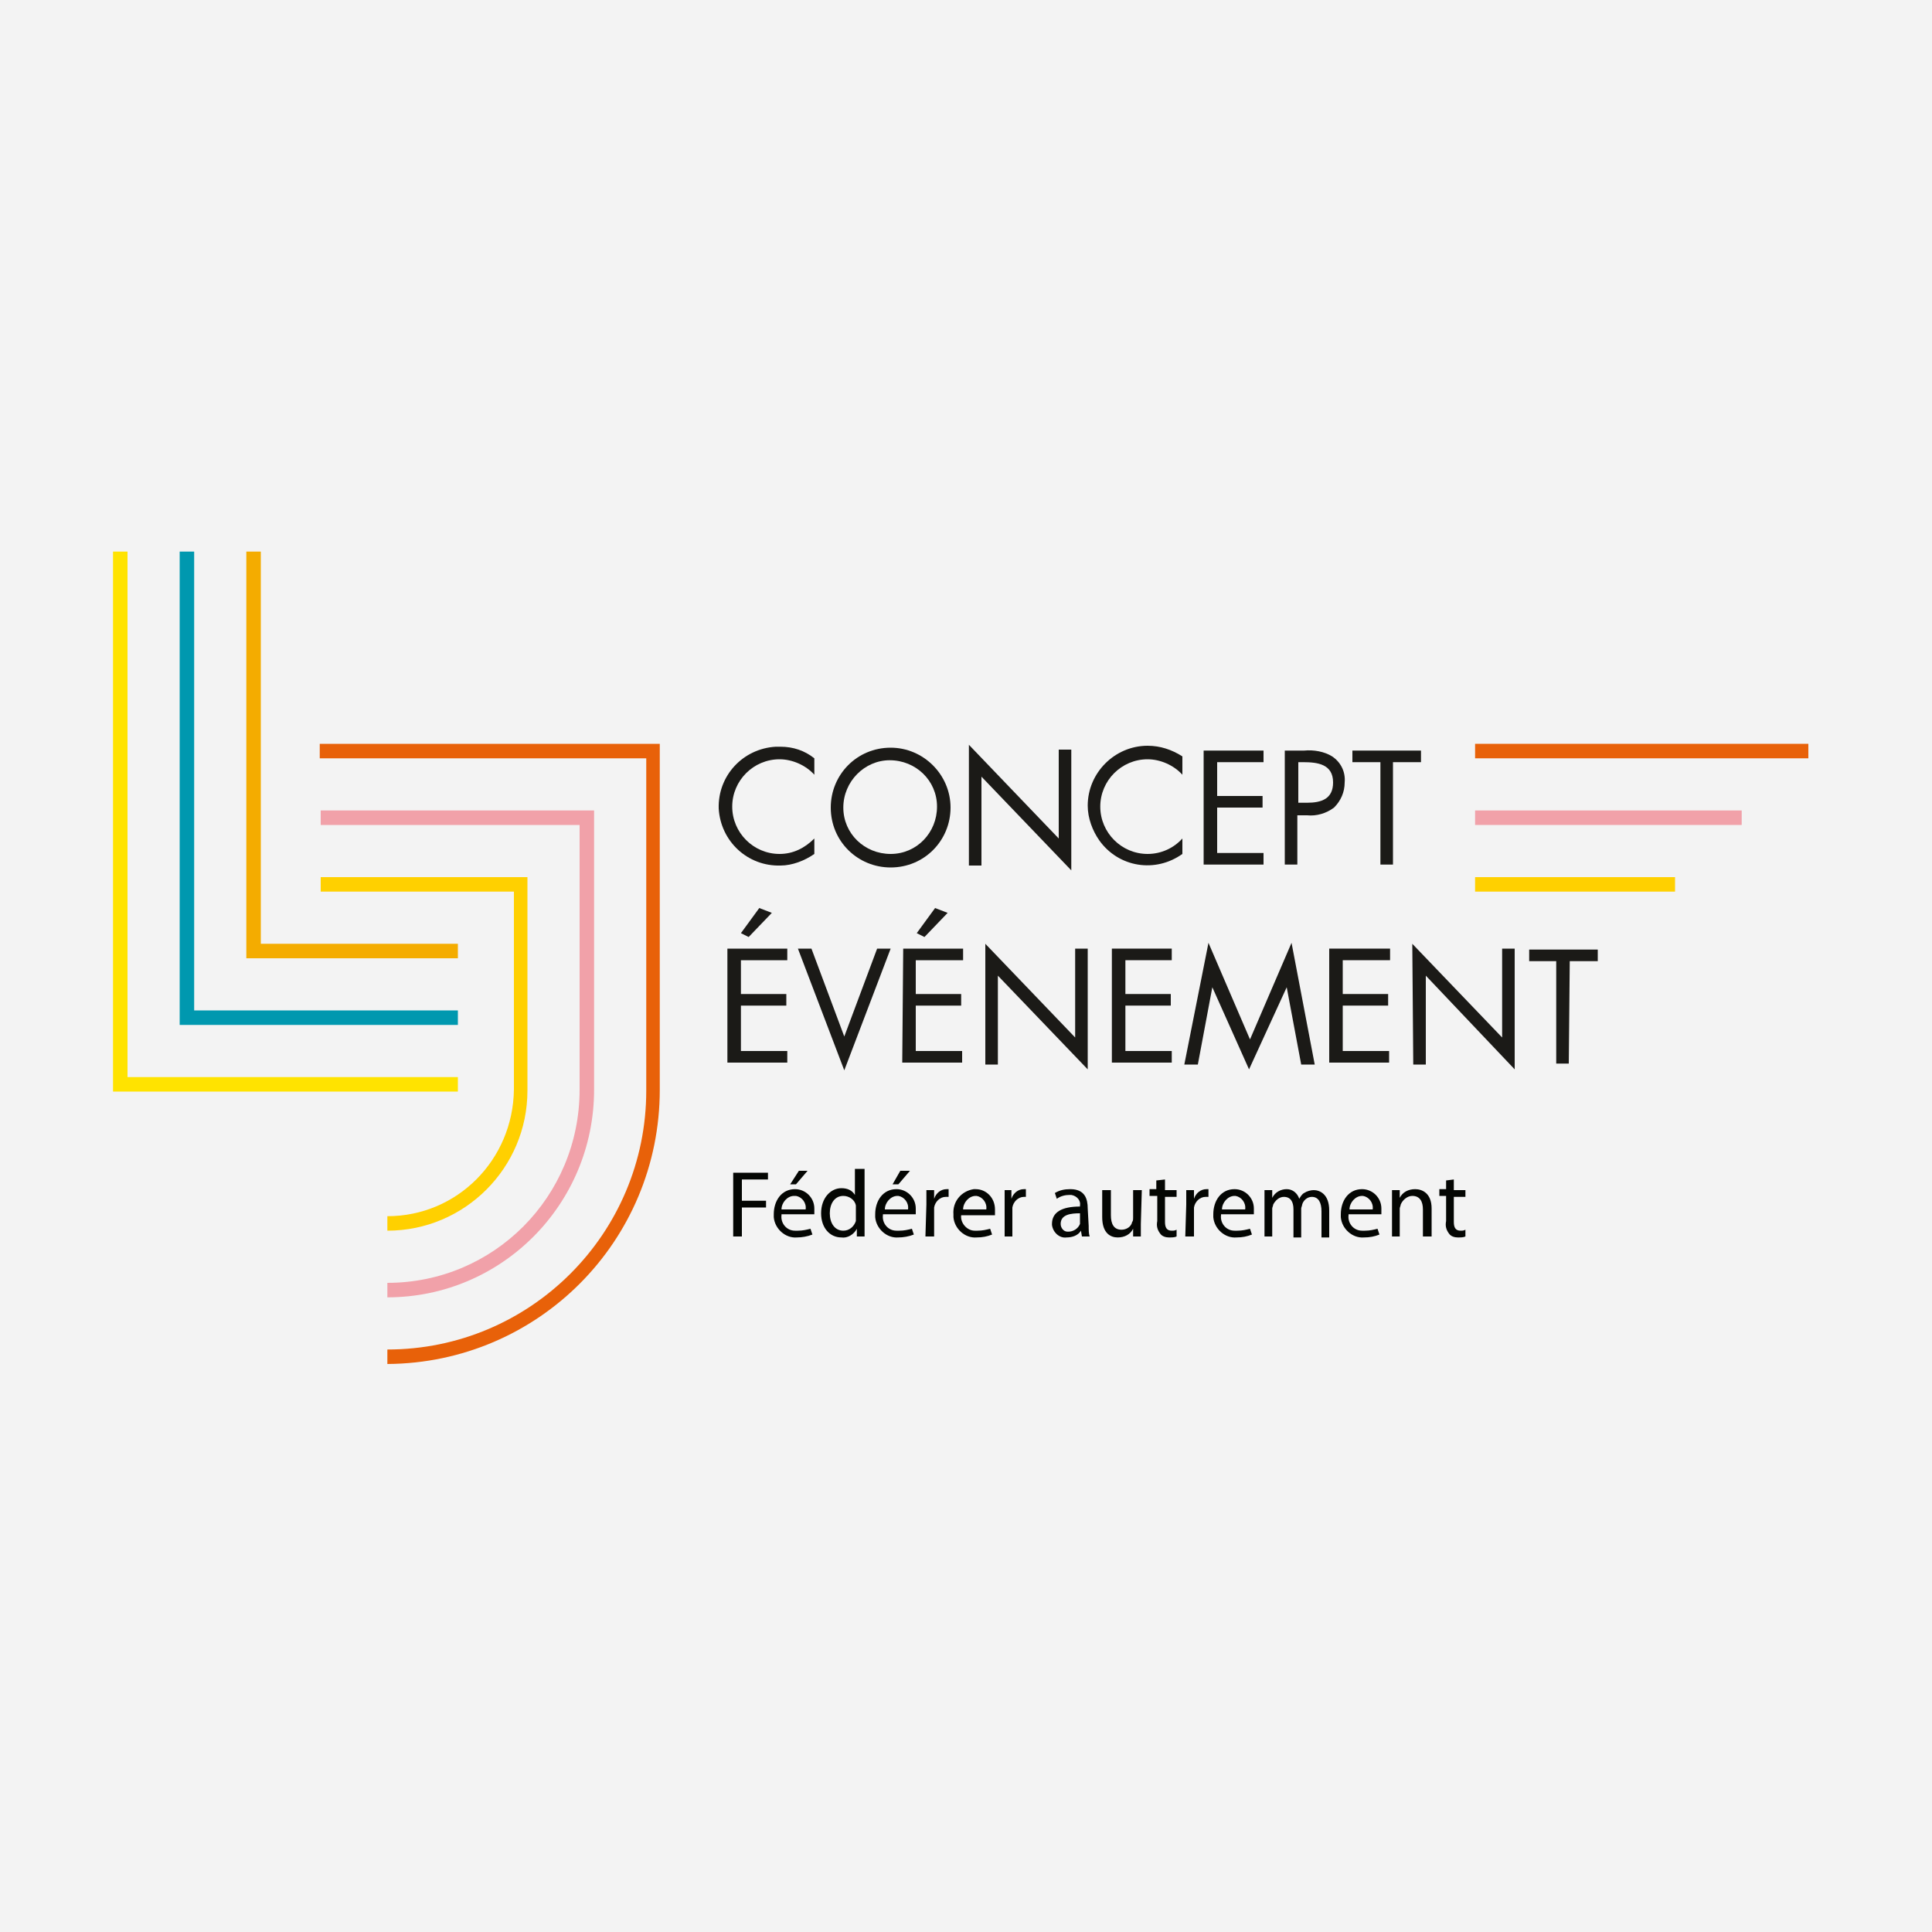 <svg xmlns="http://www.w3.org/2000/svg" xmlns:xlink="http://www.w3.org/1999/xlink" id="Calque_1" x="0px" y="0px" viewBox="0 0 200 200" style="enable-background:new 0 0 200 200;" xml:space="preserve"><style type="text/css">	.st0{fill:#F3F3F3;}	.st1{fill:#FFE300;}	.st2{fill:#0098AF;}	.st3{fill:#F4AC00;}	.st4{fill:#FFD000;}	.st5{fill:#F1A1A9;}	.st6{fill:#E86109;}	.st7{fill:#1B1A17;}	.st8{fill:#040603;}</style><rect class="st0" width="200" height="200"></rect><g>	<polygon class="st1" points="47.4,113 11.7,113 11.7,57.1 13.2,57.1 13.2,111.5 47.4,111.5  "></polygon>	<polygon class="st2" points="47.4,106.1 18.6,106.1 18.6,57.1 20.1,57.1 20.1,104.6 47.4,104.6  "></polygon>	<polygon class="st3" points="47.4,99.2 25.5,99.2 25.5,57.1 27,57.1 27,97.7 47.4,97.7  "></polygon>	<path class="st4" d="M40.1,127.4v-1.5c7.2,0,13-5.8,13.1-13.1V92.3H33.2v-1.5h21.4v22.1C54.6,120.9,48.1,127.4,40.1,127.4z"></path>	<path class="st5" d="M40.1,134.3v-1.5c11,0,19.9-8.9,19.9-20V85.4H33.2v-1.5h28.3v28.9C61.5,124.7,51.9,134.3,40.1,134.3z"></path>	<path class="st6" d="M40.1,141.2v-1.5c14.8,0,26.8-12,26.8-26.8V78.5H33.1V77h35.2v35.8C68.3,128.5,55.7,141.1,40.1,141.2z"></path>	<rect x="152.7" y="90.8" class="st4" width="20.7" height="1.5"></rect>	<rect x="152.7" y="83.9" class="st5" width="27.6" height="1.5"></rect>	<rect x="152.7" y="77" class="st6" width="34.5" height="1.5"></rect>	<path class="st7" d="M84.3,80.2c-0.9-1-2.3-1.6-3.6-1.6c-2.7,0-4.9,2.2-4.9,4.9s2.2,4.9,4.9,4.9c1.4,0,2.6-0.6,3.6-1.6v1.6   c-1,0.7-2.3,1.2-3.5,1.2c-3.4,0.1-6.2-2.5-6.4-5.9c-0.1-3.4,2.5-6.2,5.9-6.4c0.1,0,0.3,0,0.5,0c1.3,0,2.5,0.4,3.5,1.2L84.3,80.2z"></path>	<path class="st7" d="M98.4,83.6c0,3.4-2.7,6.2-6.2,6.2c-3.4,0-6.2-2.7-6.2-6.2c0-3.4,2.7-6.2,6.2-6.2c0,0,0,0,0,0   C95.6,77.4,98.4,80.2,98.4,83.6C98.4,83.6,98.4,83.6,98.4,83.6z M87.3,83.6c0,2.7,2.2,4.8,4.9,4.8c2.7,0,4.8-2.2,4.8-4.9   c0-2.7-2.2-4.8-4.9-4.8C89.5,78.7,87.3,80.9,87.3,83.6L87.3,83.6z"></path>	<path class="st7" d="M100.3,77.1l9.3,9.7v-9.2h1.3v12.5l-9.3-9.7v9.2h-1.3V77.1z"></path>	<path class="st7" d="M122.4,80.2c-0.9-1-2.3-1.6-3.6-1.6c-2.7,0-4.9,2.2-4.9,4.9s2.2,4.9,4.9,4.9c1.4,0,2.7-0.6,3.6-1.6v1.6   c-2.8,2-6.6,1.4-8.6-1.4c-0.7-1-1.2-2.3-1.2-3.6c0-3.4,2.8-6.2,6.2-6.2c1.3,0,2.5,0.4,3.6,1.1V80.2z"></path>	<path class="st7" d="M124.6,77.7h6.2v1.2H126v3.5h4.7v1.2H126v4.7h4.8v1.2h-6.2V77.7z"></path>	<path class="st7" d="M134.4,89.5H133V77.7h2c1-0.1,2.1,0.1,2.9,0.6c0.9,0.6,1.4,1.6,1.3,2.7c0,1-0.4,1.9-1.1,2.6   c-0.8,0.6-1.8,0.9-2.8,0.8h-1V89.5z M134.4,83.1h0.9c1.5,0,2.7-0.4,2.7-2.1c0-1.9-1.6-2.1-3.1-2.1h-0.5V83.1z"></path>	<path class="st7" d="M144.2,89.5h-1.3V78.9H140v-1.2h7.1v1.2h-2.9V89.5z"></path>	<path class="st7" d="M75.3,98.2h6.2v1.2h-4.8v3.5h4.7v1.2h-4.7v4.7h4.8v1.2h-6.2V98.2z M79.9,94.5L77.5,97l-0.8-0.4l1.9-2.6   L79.9,94.5z"></path>	<path class="st7" d="M87.4,107.3l3.4-9.1h1.4l-4.8,12.6l-4.8-12.6H84L87.4,107.3z"></path>	<path class="st7" d="M93.5,98.2h6.2v1.2h-4.9v3.5h4.7v1.2h-4.7v4.7h4.8v1.2h-6.2L93.5,98.2z M98.1,94.5L95.7,97l-0.8-0.4l1.9-2.6   L98.1,94.5z"></path>	<path class="st7" d="M102,97.7l9.3,9.7v-9.2h1.3v12.5l-9.3-9.7v9.2H102V97.7z"></path>	<path class="st7" d="M115.1,98.2h6.2v1.2h-4.8v3.5h4.7v1.2h-4.7v4.7h4.8v1.2h-6.2L115.1,98.2z"></path>	<path class="st7" d="M125.1,97.6l4.3,10l4.3-10l2.4,12.6h-1.4l-1.5-8l0,0l-3.9,8.5l-3.8-8.5l0,0l-1.5,8h-1.4L125.1,97.6z"></path>	<path class="st7" d="M137.7,98.2h6.2v1.2H139v3.5h4.7v1.2H139v4.7h4.8v1.2h-6.2V98.2z"></path>	<path class="st7" d="M146.2,97.7l9.3,9.7v-9.2h1.3v12.5l-9.2-9.7v9.2h-1.3L146.2,97.7z"></path>	<path class="st7" d="M162.4,110.1h-1.3V99.5h-2.8v-1.2h7.1v1.2h-2.9L162.4,110.1z"></path>	<path class="st8" d="M75.9,121.4h3.6v0.7h-2.7v2.2h2.5v0.7h-2.5v3h-0.9V121.4z"></path>	<path class="st8" d="M80.9,125.8c-0.1,0.8,0.5,1.6,1.4,1.6c0.1,0,0.2,0,0.3,0c0.5,0,0.9-0.1,1.3-0.2l0.2,0.6   c-0.5,0.2-1.1,0.3-1.6,0.3c-1.2,0.1-2.3-0.9-2.4-2.1c0-0.1,0-0.2,0-0.3c0-1.4,0.8-2.6,2.2-2.6c1.1,0,2,0.9,2,2c0,0.1,0,0.1,0,0.2   c0,0.1,0,0.3,0,0.4H80.9z M83.4,125.2c0.1-0.7-0.4-1.3-1-1.4c-0.1,0-0.1,0-0.2,0c-0.7,0-1.3,0.7-1.3,1.4H83.4z M83.6,121.2   l-1.2,1.4h-0.6l0.9-1.4L83.6,121.2z"></path>	<path class="st8" d="M89.5,121v5.8c0,0.4,0,0.9,0,1.2h-0.8v-0.8l0,0c-0.3,0.6-1,1-1.6,0.9c-1.2,0-2.1-1-2.1-2.5   c0-1.6,1-2.6,2.1-2.6c0.6,0,1.1,0.2,1.4,0.7l0,0V121H89.5z M88.6,125.2c0-0.1,0-0.3,0-0.4c-0.1-0.6-0.7-1-1.3-1   c-0.9,0-1.4,0.8-1.4,1.8c0,1,0.5,1.8,1.4,1.8c0.6,0,1.1-0.4,1.3-1c0-0.1,0-0.2,0-0.4V125.2z"></path>	<path class="st8" d="M91.4,125.8c-0.1,0.8,0.5,1.6,1.4,1.6c0.1,0,0.2,0,0.3,0c0.5,0,0.9-0.1,1.3-0.2l0.2,0.6   c-0.5,0.2-1.1,0.3-1.6,0.3c-1.2,0.1-2.3-0.9-2.4-2.1c0-0.1,0-0.2,0-0.3c0-1.4,0.8-2.6,2.2-2.6c1.1,0,2,0.9,2,2c0,0.1,0,0.1,0,0.2   c0,0.1,0,0.3,0,0.4H91.4z M94,125.2c0.1-0.7-0.4-1.3-1-1.4c0,0-0.1,0-0.1,0c-0.7,0-1.3,0.7-1.3,1.4H94z M94.2,121.2l-1.2,1.4h-0.6   l0.8-1.4L94.2,121.2z"></path>	<path class="st8" d="M95.9,124.7c0-0.6,0-1,0-1.5h0.8v0.9l0,0c0.2-0.6,0.7-1,1.3-1h0.2v0.8h-0.3c-0.6,0-1.1,0.5-1.2,1.1   c0,0.1,0,0.3,0,0.4v2.6h-0.9L95.9,124.7z"></path>	<path class="st8" d="M99.5,125.8c-0.1,0.8,0.6,1.6,1.4,1.6c0.1,0,0.2,0,0.3,0c0.5,0,0.9-0.1,1.3-0.2l0.2,0.6   c-0.5,0.2-1,0.3-1.6,0.3c-1.2,0.1-2.3-0.9-2.4-2.1c0-0.1,0-0.2,0-0.3c-0.1-1.3,0.8-2.4,2.1-2.6c0.1,0,0.1,0,0.2,0   c1.1,0,2,0.9,2,2.1c0,0.1,0,0.1,0,0.2c0,0.1,0,0.3,0,0.4H99.5z M102.1,125.2c0.1-0.7-0.4-1.3-1-1.4c0,0-0.1,0-0.1,0   c-0.7,0-1.3,0.7-1.3,1.4H102.1z"></path>	<path class="st8" d="M104,124.7c0-0.6,0-1,0-1.5h0.7l0,0.9l0,0c0.2-0.6,0.7-1,1.3-1h0.2v0.8H106c-0.6,0-1.1,0.5-1.2,1.1   c0,0.1,0,0.3,0,0.4v2.6H104V124.7z"></path>	<path class="st8" d="M112.7,126.9c0,0.4,0,0.8,0.1,1.1h-0.8l-0.1-0.6l0,0c-0.3,0.5-0.9,0.7-1.5,0.7c-0.7,0.1-1.4-0.5-1.5-1.3   c0,0,0-0.1,0-0.1c0-1.2,1-1.8,2.9-1.8v-0.1c0.1-0.5-0.3-1-0.9-1.1c-0.1,0-0.2,0-0.2,0c-0.4,0-0.9,0.1-1.3,0.4l-0.2-0.6   c0.5-0.3,1-0.4,1.6-0.4c1.5,0,1.8,1,1.8,2L112.7,126.9z M111.8,125.6c-0.9,0-2,0.1-2,1.1c0,0.4,0.3,0.8,0.7,0.8c0,0,0.1,0,0.1,0   c0.5,0,1-0.3,1.2-0.8c0-0.1,0-0.2,0-0.3L111.8,125.6z"></path>	<path class="st8" d="M118.1,126.7c0,0.5,0,0.9,0,1.3h-0.8l0-0.8l0,0c-0.3,0.6-0.9,0.9-1.6,0.9c-0.7,0-1.6-0.4-1.6-2.1v-2.8h0.9v2.6   c0,0.9,0.3,1.5,1.1,1.5c0.5,0,1-0.3,1.1-0.8c0.1-0.1,0.1-0.3,0.1-0.4v-2.9h0.9L118.1,126.7z"></path>	<path class="st8" d="M120.6,122.1v1.1h1.2v0.7h-1.2v2.6c0,0.6,0.2,0.9,0.7,0.9c0.2,0,0.3,0,0.5-0.1l0,0.7c-0.2,0.1-0.5,0.1-0.8,0.1   c-0.3,0-0.7-0.1-0.9-0.4c-0.3-0.4-0.4-0.8-0.3-1.3v-2.6H119v-0.7h0.7v-0.9L120.6,122.1z"></path>	<path class="st8" d="M122.8,124.7c0-0.6,0-1,0-1.5h0.8l0,0.9l0,0c0.2-0.6,0.7-1,1.3-1h0.2v0.8h-0.3c-0.6,0-1.1,0.5-1.2,1.1   c0,0.1,0,0.3,0,0.4v2.6h-0.9L122.8,124.7z"></path>	<path class="st8" d="M126.4,125.8c-0.1,0.8,0.5,1.6,1.4,1.6c0.1,0,0.2,0,0.3,0c0.5,0,0.9-0.1,1.3-0.2l0.2,0.6   c-0.5,0.2-1,0.3-1.6,0.3c-1.2,0.1-2.3-0.9-2.4-2.1c0-0.1,0-0.2,0-0.3c0-1.4,0.8-2.6,2.2-2.6c1.1,0,2,0.9,2,2c0,0.1,0,0.1,0,0.2   c0,0.1,0,0.3,0,0.4H126.4z M128.9,125.2c0.1-0.7-0.4-1.3-1-1.4c0,0-0.1,0-0.1,0c-0.7,0-1.3,0.7-1.3,1.4H128.9z"></path>	<path class="st8" d="M130.9,124.5c0-0.5,0-0.9,0-1.3h0.8v0.8l0,0c0.3-0.6,0.9-0.9,1.5-0.9c0.6,0,1.1,0.4,1.3,1l0,0   c0.1-0.2,0.3-0.5,0.5-0.6c0.3-0.2,0.7-0.3,1-0.3c0.6,0,1.6,0.4,1.6,2.1v2.8h-0.8v-2.7c0-0.9-0.3-1.5-1-1.5c-0.5,0-0.9,0.4-1,0.8   c0,0.1-0.1,0.3-0.1,0.4v3h-0.8v-2.9c0-0.8-0.3-1.3-1-1.3c-0.5,0-0.9,0.4-1.1,0.8c0,0.1-0.1,0.3-0.1,0.4v2.9h-0.8L130.9,124.5z"></path>	<path class="st8" d="M139.6,125.8c-0.1,0.8,0.5,1.6,1.4,1.6c0.1,0,0.2,0,0.3,0c0.5,0,0.9-0.1,1.3-0.2l0.2,0.6   c-0.5,0.2-1,0.3-1.6,0.3c-1.2,0.1-2.3-0.9-2.4-2.1c0-0.1,0-0.2,0-0.3c0-1.4,0.8-2.6,2.2-2.6c1.1,0,2,0.9,2,2c0,0.1,0,0.1,0,0.2   c0,0.1,0,0.3,0,0.4H139.6z M142.1,125.2c0.1-0.7-0.4-1.3-1-1.4c0,0-0.1,0-0.1,0c-0.7,0-1.3,0.7-1.3,1.4H142.1z"></path>	<path class="st8" d="M144.1,124.5c0-0.5,0-0.9,0-1.3h0.8l0,0.8l0,0c0.3-0.6,0.9-0.9,1.6-0.9c0.7,0,1.7,0.4,1.7,2v2.9h-0.9v-2.8   c0-0.8-0.3-1.4-1.1-1.4c-0.5,0-1,0.4-1.2,0.9c0,0.1-0.1,0.3-0.1,0.4v2.9h-0.8L144.1,124.5z"></path>	<path class="st8" d="M150.5,122.1v1.1h1.2v0.7h-1.2v2.6c0,0.6,0.2,0.9,0.7,0.9c0.2,0,0.3,0,0.5-0.1v0.7c-0.2,0.1-0.5,0.1-0.8,0.1   c-0.3,0-0.7-0.1-0.9-0.4c-0.3-0.4-0.4-0.8-0.3-1.3v-2.6h-0.7v-0.7h0.7v-0.9L150.5,122.1z"></path></g></svg>